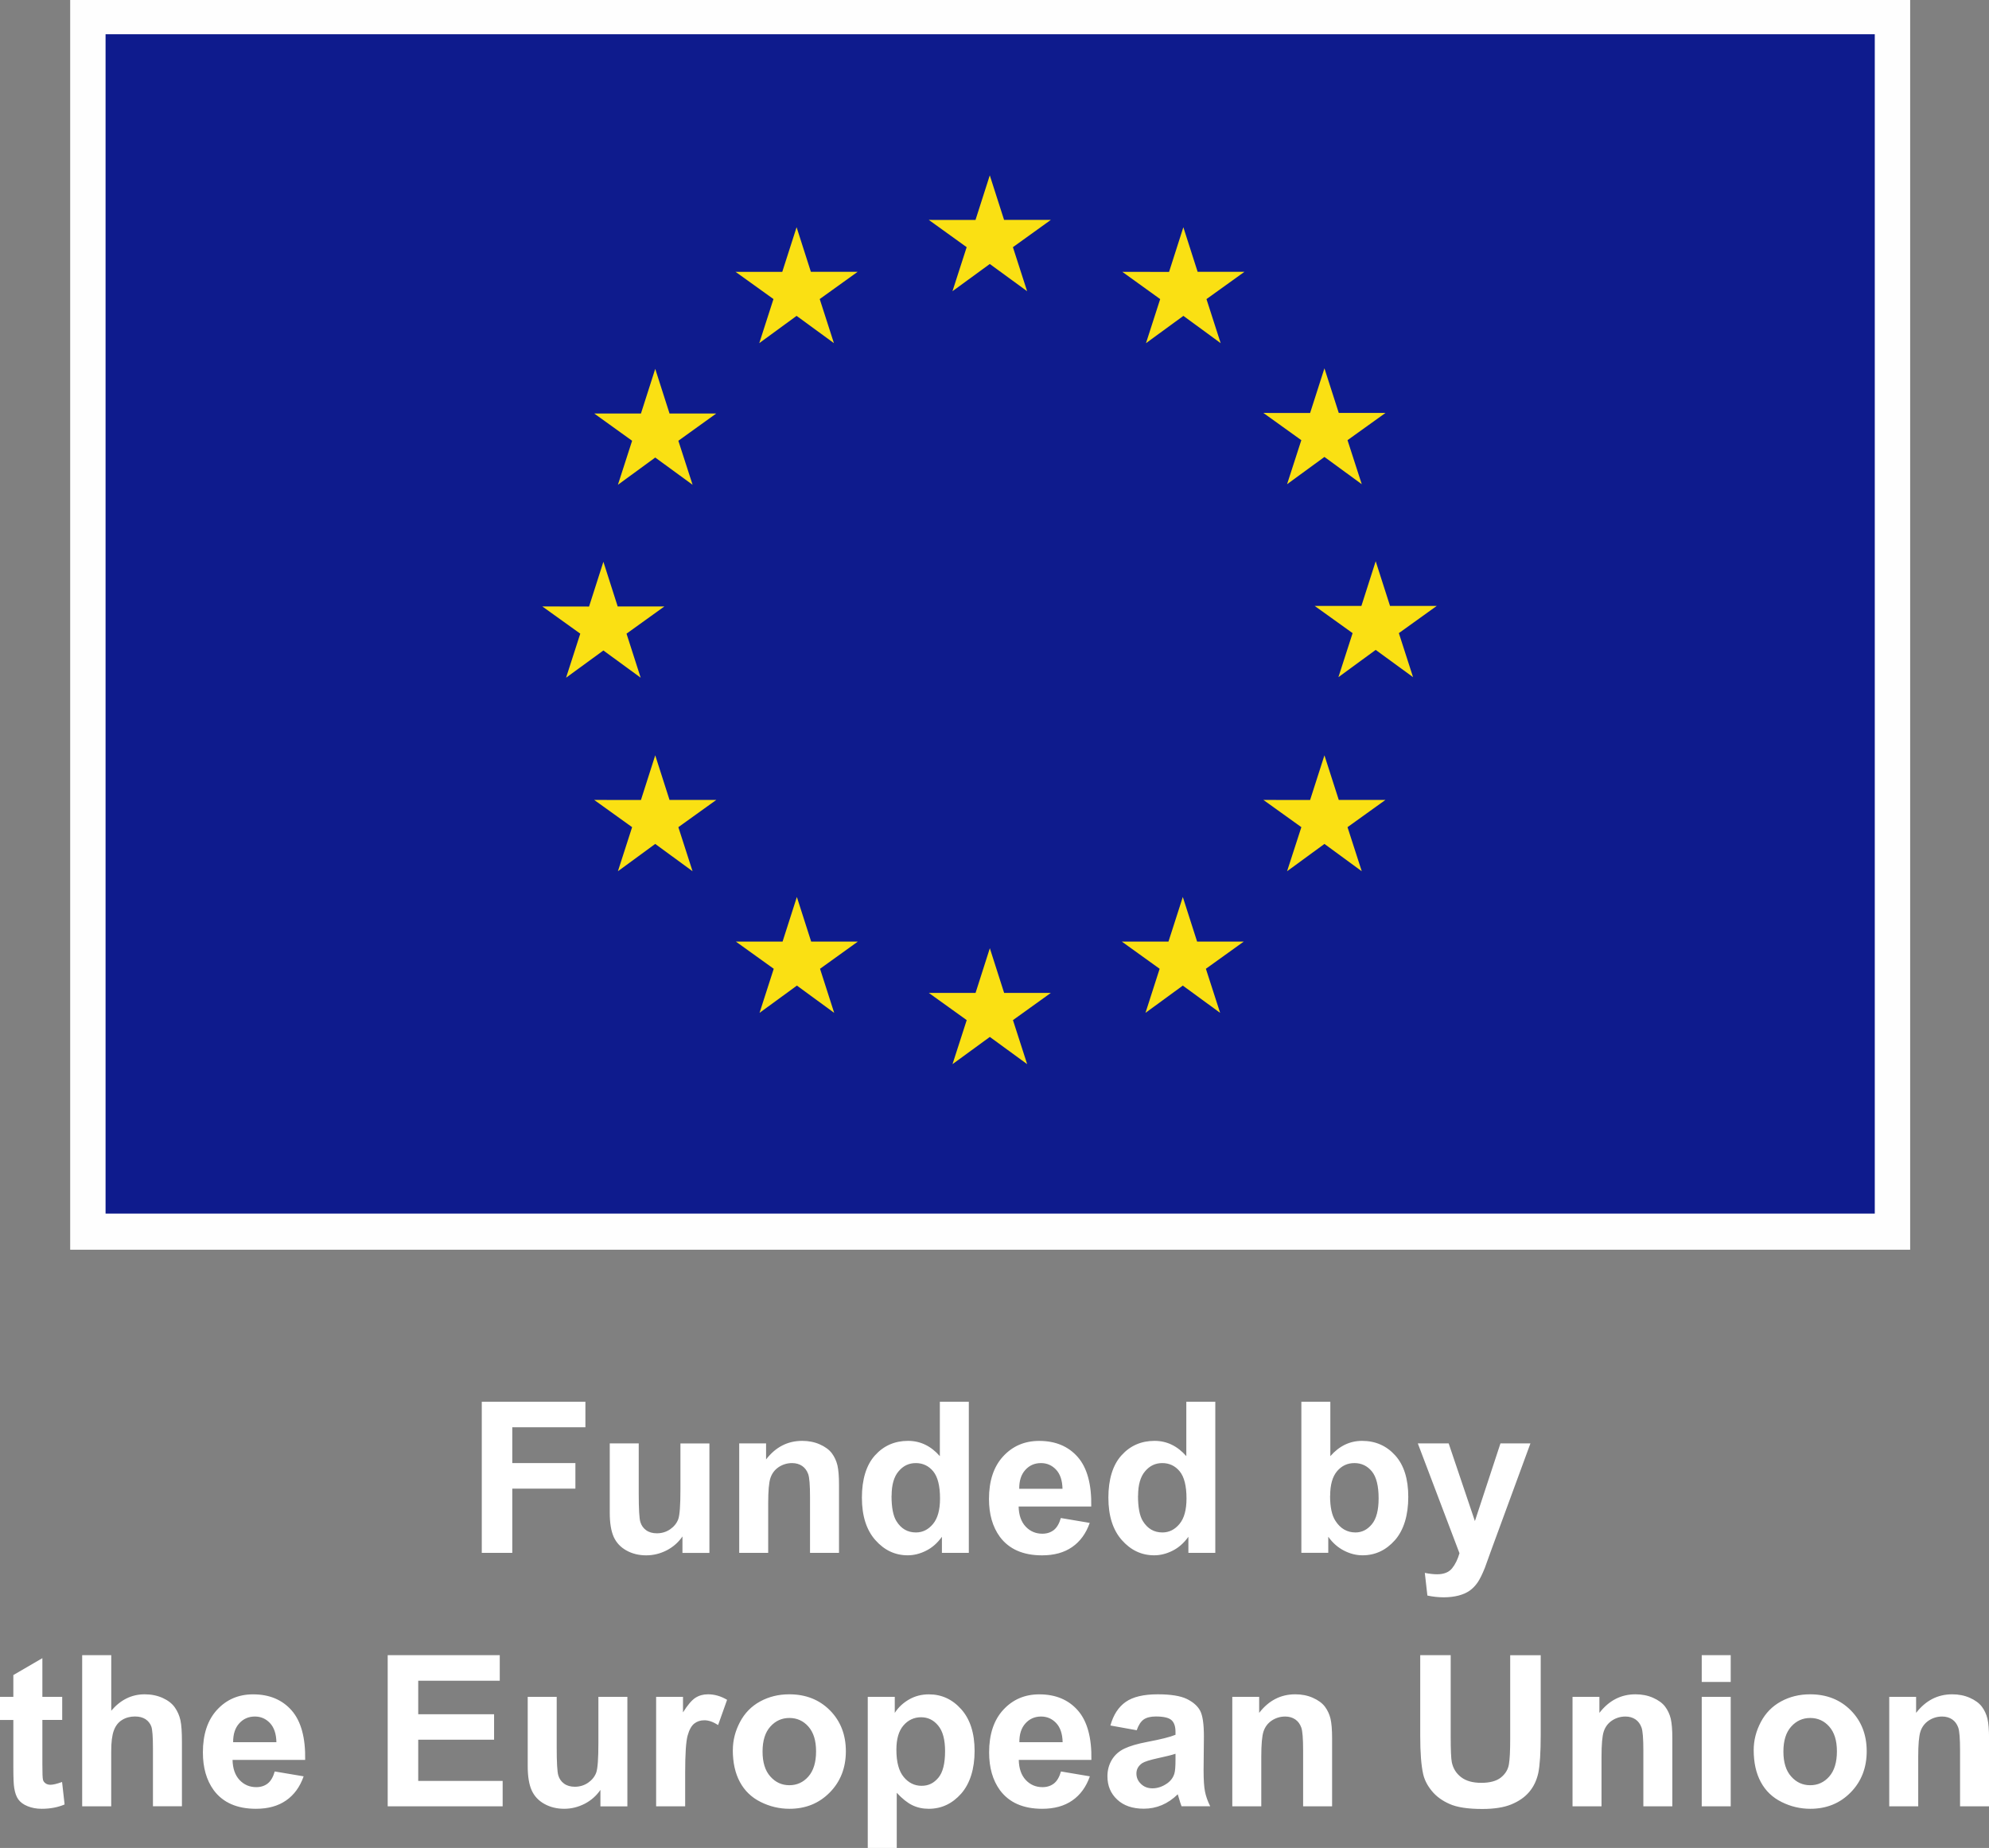 <?xml version="1.0" encoding="UTF-8"?> <svg xmlns="http://www.w3.org/2000/svg" id="a" viewBox="0 0 441.25 410"><rect x="0" y="0" width="441.25" height="410" fill="#808080" stroke="none"/><defs><style>.b{fill:#fff;}.b,.c{fill-rule:evenodd;}.c{fill:#fae013;}.d{fill:#fefefe;}.e{fill:#0e1b8d;}</style></defs><rect class="d" x="15.57" width="408.19" height="277.27"></rect><rect class="e" x="23.42" y="7.6" width="392.49" height="261.66"></rect><polygon class="c" points="211.3 64.61 219.58 58.57 227.86 64.61 224.71 54.84 233.12 48.79 222.75 48.79 219.58 38.9 216.41 48.8 206.05 48.79 214.45 54.84 211.3 64.61"></polygon><polygon class="c" points="168.44 76.13 176.72 70.08 185 76.13 181.85 66.35 190.26 60.31 179.89 60.31 176.72 50.41 173.54 60.32 163.18 60.31 171.59 66.35 168.44 76.13"></polygon><polygon class="c" points="145.36 81.84 142.19 91.75 131.82 91.74 140.23 97.79 137.08 107.56 145.36 101.51 153.65 107.56 150.49 97.79 158.9 91.74 148.53 91.74 145.36 81.84"></polygon><polygon class="c" points="133.86 144.32 142.13 150.36 138.99 140.59 147.39 134.55 137.03 134.55 133.86 124.64 130.68 134.57 120.31 134.55 128.73 140.59 125.58 150.36 133.86 144.32"></polygon><polygon class="c" points="148.53 177.48 145.36 167.58 142.19 177.49 131.82 177.48 140.23 183.52 137.08 193.3 145.36 187.24 153.64 193.3 150.49 183.52 158.9 177.48 148.53 177.48"></polygon><polygon class="c" points="179.95 208.9 176.78 199.01 173.61 208.91 163.24 208.9 171.65 214.94 168.5 224.72 176.79 218.67 185.06 224.72 181.92 214.94 190.32 208.9 179.95 208.9"></polygon><polygon class="c" points="222.76 220.29 219.59 210.38 216.42 220.3 206.05 220.29 214.46 226.33 211.31 236.1 219.59 230.06 227.87 236.1 224.72 226.33 233.13 220.29 222.76 220.29"></polygon><polygon class="c" points="265.57 208.9 262.4 199.01 259.22 208.91 248.86 208.9 257.26 214.94 254.12 224.72 262.4 218.67 270.68 224.72 267.52 214.94 275.93 208.9 265.57 208.9"></polygon><polygon class="c" points="297 177.48 293.82 167.58 290.64 177.49 280.28 177.48 288.7 183.52 285.53 193.3 293.82 187.24 302.1 193.3 298.94 183.52 307.35 177.48 297 177.48"></polygon><polygon class="c" points="318.74 134.43 308.37 134.43 305.19 124.52 302.02 134.44 291.65 134.43 300.07 140.47 296.92 150.24 305.19 144.19 313.48 150.24 310.33 140.47 318.74 134.43"></polygon><polygon class="c" points="285.53 107.43 293.82 101.38 302.1 107.43 298.94 97.66 307.36 91.62 297 91.62 293.82 81.72 290.64 91.63 280.28 91.62 288.69 97.66 285.53 107.43"></polygon><polygon class="c" points="262.52 50.42 259.35 60.33 248.98 60.31 257.38 66.36 254.23 76.14 262.53 70.08 270.8 76.14 267.65 66.36 276.07 60.31 265.69 60.31 262.52 50.42"></polygon><path class="b" d="M106.88,344.53v-33.53h22.99v5.67h-16.22v7.94h14v5.67h-14v14.25h-6.77Zm44.52,0v-3.64c-.89,1.3-2.05,2.32-3.48,3.07-1.45,.74-2.96,1.12-4.57,1.12s-3.09-.36-4.38-1.08c-1.3-.72-2.24-1.73-2.82-3.01-.58-1.29-.88-3.08-.88-5.38v-15.37h6.43v11.16c0,3.41,.12,5.51,.36,6.28,.23,.77,.66,1.38,1.29,1.83,.62,.45,1.42,.68,2.38,.68,1.1,0,2.09-.31,2.95-.9,.86-.6,1.46-1.35,1.79-2.24,.32-.89,.48-3.08,.48-6.56v-10.24h6.43v24.29h-5.98Zm34.73,0h-6.43v-12.4c0-2.62-.13-4.32-.41-5.09-.28-.77-.72-1.37-1.33-1.79-.62-.42-1.37-.64-2.24-.64-1.1,0-2.1,.31-2.99,.9-.89,.61-1.49,1.42-1.82,2.43-.33,1.01-.49,2.87-.49,5.58v11.01h-6.43v-24.29h5.96v3.56c2.12-2.75,4.79-4.12,8.01-4.12,1.42,0,2.71,.25,3.89,.77,1.18,.52,2.07,1.17,2.67,1.95,.6,.8,1.02,1.7,1.26,2.7,.23,1.01,.35,2.46,.35,4.33v15.1h0Zm28.81,0h-5.98v-3.57c-1,1.39-2.16,2.42-3.51,3.09-1.34,.68-2.71,1.02-4.08,1.02-2.8,0-5.19-1.13-7.17-3.37-1.99-2.24-2.99-5.39-2.99-9.42s.97-7.25,2.91-9.39c1.93-2.14,4.37-3.21,7.33-3.21,2.72,0,5.07,1.13,7.05,3.39v-12.07h6.43v33.53h0Zm-17.16-12.67c0,2.59,.36,4.46,1.08,5.62,1.04,1.69,2.48,2.52,4.34,2.52,1.47,0,2.74-.62,3.79-1.89,1.04-1.26,1.55-3.13,1.55-5.64,0-2.79-.5-4.79-1.51-6.03-1.01-1.22-2.3-1.83-3.86-1.83s-2.8,.61-3.82,1.82c-1.04,1.21-1.55,3.03-1.55,5.43h0Zm37.57,4.94l6.4,1.08c-.82,2.35-2.13,4.13-3.89,5.35-1.78,1.24-4.01,1.85-6.68,1.85-4.22,0-7.34-1.38-9.38-4.13-1.61-2.22-2.4-5.01-2.4-8.38,0-4.02,1.05-7.19,3.16-9.47,2.1-2.27,4.75-3.41,7.98-3.41,3.61,0,6.47,1.2,8.55,3.57,2.09,2.39,3.09,6.06,3,10.98h-16.11c.04,1.9,.56,3.39,1.55,4.45,1,1.06,2.23,1.59,3.71,1.59,1.01,0,1.86-.28,2.55-.82,.68-.54,1.2-1.43,1.55-2.66h0Zm.36-6.49c-.04-1.87-.52-3.28-1.43-4.25-.92-.97-2.03-1.45-3.35-1.45-1.39,0-2.56,.5-3.48,1.53-.92,1.02-1.35,2.4-1.34,4.17h9.6Zm33.91,14.22h-5.98v-3.57c-1,1.39-2.16,2.42-3.51,3.09-1.34,.68-2.71,1.02-4.08,1.02-2.8,0-5.19-1.13-7.17-3.37-1.99-2.24-2.99-5.39-2.99-9.42s.97-7.25,2.91-9.39c1.93-2.14,4.37-3.21,7.33-3.21,2.72,0,5.07,1.13,7.05,3.39v-12.07h6.43v33.53h0Zm-17.16-12.67c0,2.59,.36,4.46,1.08,5.62,1.04,1.69,2.48,2.52,4.34,2.52,1.47,0,2.74-.62,3.79-1.89,1.04-1.26,1.55-3.13,1.55-5.64,0-2.79-.5-4.79-1.51-6.03-1.01-1.22-2.3-1.83-3.86-1.83s-2.8,.61-3.82,1.82c-1.04,1.21-1.55,3.03-1.55,5.43h0Zm36.24,12.67v-33.53h6.43v12.07c1.98-2.26,4.33-3.39,7.04-3.39,2.96,0,5.41,1.08,7.34,3.21,1.94,2.14,2.91,5.22,2.91,9.23s-.98,7.34-2.96,9.59c-1.98,2.24-4.37,3.36-7.2,3.36-1.39,0-2.76-.35-4.1-1.04-1.35-.69-2.52-1.71-3.49-3.08v3.57h-5.96Zm6.37-12.67c0,2.51,.4,4.37,1.2,5.58,1.1,1.71,2.59,2.56,4.44,2.56,1.42,0,2.63-.61,3.63-1.82s1.5-3.12,1.5-5.74c0-2.78-.5-4.77-1.51-6-1.01-1.22-2.3-1.83-3.86-1.83s-2.82,.6-3.84,1.79c-1.02,1.2-1.54,3.01-1.54,5.46h0Zm19.47-11.62h6.84l5.82,17.24,5.67-17.24h6.65l-8.58,23.37-1.53,4.24c-.57,1.42-1.1,2.5-1.61,3.25-.52,.74-1.1,1.35-1.77,1.82-.66,.46-1.47,.82-2.44,1.08-.97,.25-2.07,.39-3.29,.39s-2.44-.13-3.64-.39l-.57-5.03c1.01,.2,1.91,.31,2.72,.31,1.5,0,2.6-.44,3.32-1.31,.72-.89,1.26-2.01,1.65-3.36l-9.24-24.36Z"></path><path class="b" d="M13.8,376.46v5.13h-4.4v9.79c0,1.98,.04,3.13,.13,3.47,.08,.33,.27,.6,.57,.81,.29,.21,.65,.32,1.09,.32,.6,0,1.45-.21,2.58-.62l.56,4.99c-1.5,.64-3.19,.96-5.09,.96-1.16,0-2.2-.2-3.13-.58-.93-.38-1.61-.89-2.05-1.51-.44-.61-.73-1.45-.9-2.5-.13-.74-.2-2.26-.2-4.53v-10.59H0v-5.13H2.96v-4.83l6.44-3.75v8.58h4.4Zm10.88-9.24v12.33c2.07-2.43,4.54-3.64,7.42-3.64,1.47,0,2.82,.28,4.01,.82,1.18,.54,2.09,1.25,2.68,2.1,.6,.86,1.01,1.81,1.24,2.84,.23,1.05,.33,2.66,.33,4.83v14.25h-6.43v-12.83c0-2.55-.12-4.17-.36-4.86-.25-.68-.68-1.22-1.29-1.63-.62-.4-1.39-.6-2.34-.6-1.06,0-2.02,.25-2.86,.77-.84,.52-1.45,1.3-1.83,2.35-.39,1.05-.58,2.59-.58,4.64v12.17h-6.44v-33.53h6.44Zm36.28,25.81l6.4,1.08c-.82,2.35-2.13,4.13-3.89,5.35-1.78,1.24-4.01,1.85-6.68,1.85-4.22,0-7.34-1.38-9.38-4.13-1.61-2.22-2.4-5.01-2.4-8.38,0-4.02,1.05-7.19,3.16-9.47,2.1-2.27,4.75-3.41,7.98-3.41,3.61,0,6.47,1.2,8.55,3.57,2.09,2.39,3.09,6.06,3,10.98h-16.11c.04,1.9,.56,3.39,1.55,4.45,1,1.06,2.23,1.59,3.71,1.59,1.01,0,1.86-.28,2.55-.82,.68-.54,1.2-1.43,1.55-2.66h0Zm.36-6.49c-.04-1.87-.52-3.28-1.43-4.25-.92-.97-2.03-1.45-3.35-1.45-1.39,0-2.56,.5-3.48,1.53-.92,1.02-1.35,2.4-1.34,4.17h9.6Zm24.69,14.22v-33.53h24.86v5.67h-18.09v7.44h16.83v5.64h-16.83v9.14h18.73v5.64h-25.5Zm47.19,0v-3.64c-.89,1.3-2.05,2.32-3.48,3.07-1.45,.74-2.96,1.12-4.57,1.12s-3.09-.36-4.38-1.08c-1.3-.72-2.24-1.73-2.82-3.01-.58-1.29-.88-3.08-.88-5.38v-15.37h6.43v11.16c0,3.41,.12,5.51,.36,6.28,.23,.77,.66,1.38,1.29,1.83,.62,.45,1.42,.68,2.38,.68,1.1,0,2.09-.31,2.95-.9,.86-.6,1.46-1.35,1.79-2.24,.32-.89,.48-3.08,.48-6.56v-10.24h6.43v24.29h-5.98Zm18.79,0h-6.43v-24.29h5.96v3.45c1.02-1.63,1.95-2.72,2.76-3.24,.81-.52,1.74-.77,2.78-.77,1.46,0,2.87,.41,4.24,1.22l-1.99,5.6c-1.09-.7-2.1-1.06-3.03-1.06s-1.65,.25-2.27,.74c-.62,.49-1.12,1.39-1.47,2.68-.36,1.3-.54,4.02-.54,8.15v7.5h0Zm10.59-12.5c0-2.14,.53-4.2,1.58-6.2,1.05-1.99,2.55-3.52,4.48-4.57,1.93-1.05,4.08-1.58,6.45-1.58,3.68,0,6.69,1.2,9.04,3.57,2.35,2.39,3.52,5.41,3.52,9.06s-1.18,6.72-3.56,9.14c-2.38,2.42-5.35,3.63-8.95,3.63-2.23,0-4.36-.5-6.38-1.51-2.02-1-3.56-2.47-4.61-4.42-1.05-1.94-1.58-4.3-1.58-7.11h0Zm6.59,.35c0,2.4,.57,4.25,1.73,5.54,1.14,1.29,2.55,1.93,4.22,1.93s3.09-.64,4.22-1.93c1.13-1.29,1.7-3.15,1.7-5.58s-.57-4.21-1.7-5.5c-1.13-1.28-2.54-1.91-4.22-1.91s-3.08,.64-4.22,1.91c-1.16,1.29-1.73,3.13-1.73,5.54h0Zm23.33-12.14h6v3.56c.78-1.21,1.83-2.2,3.16-2.97,1.31-.76,2.79-1.14,4.41-1.14,2.83,0,5.22,1.1,7.19,3.32,1.97,2.22,2.95,5.3,2.95,9.24s-1,7.21-2.97,9.46c-1.98,2.24-4.38,3.37-7.21,3.37-1.34,0-2.55-.27-3.64-.8s-2.24-1.45-3.45-2.75v12.25h-6.43v-33.53h0Zm6.36,11.73c0,2.74,.54,4.75,1.63,6.06,1.08,1.3,2.4,1.95,3.96,1.95s2.72-.6,3.72-1.79,1.49-3.16,1.49-5.9c0-2.54-.5-4.44-1.53-5.67-1.02-1.24-2.28-1.85-3.8-1.85s-2.87,.61-3.9,1.82c-1.05,1.21-1.57,3-1.57,5.38h0Zm36.52,4.83l6.4,1.08c-.82,2.35-2.13,4.13-3.89,5.35-1.78,1.24-4.01,1.85-6.68,1.85-4.22,0-7.34-1.38-9.38-4.13-1.61-2.22-2.4-5.01-2.4-8.38,0-4.02,1.05-7.19,3.16-9.47,2.1-2.27,4.75-3.41,7.98-3.41,3.61,0,6.47,1.2,8.55,3.57,2.09,2.39,3.09,6.06,3,10.98h-16.11c.04,1.9,.56,3.39,1.55,4.45,1,1.06,2.23,1.59,3.71,1.59,1.01,0,1.86-.28,2.55-.82,.68-.54,1.2-1.43,1.55-2.66h0Zm.36-6.49c-.04-1.87-.52-3.28-1.43-4.25-.92-.97-2.03-1.45-3.35-1.45-1.39,0-2.56,.5-3.48,1.53-.92,1.02-1.35,2.4-1.34,4.17h9.6Zm16.43-2.66l-5.83-1.05c.65-2.35,1.78-4.1,3.39-5.23,1.61-1.13,3.98-1.69,7.13-1.69,2.87,0,5.01,.35,6.41,1.02,1.39,.68,2.39,1.54,2.96,2.59s.85,2.96,.85,5.75l-.07,7.5c0,2.14,.11,3.71,.31,4.71,.2,1.02,.58,2.11,1.16,3.27h-6.36c-.17-.42-.37-1.06-.61-1.9-.11-.39-.19-.64-.23-.76-1.1,1.08-2.27,1.87-3.52,2.4-1.26,.53-2.59,.8-4.01,.8-2.51,0-4.48-.68-5.91-2.03-1.45-1.35-2.16-3.07-2.16-5.15,0-1.37,.33-2.59,.98-3.67,.65-1.08,1.58-1.9,2.76-2.47,1.18-.57,2.88-1.08,5.1-1.5,3.01-.57,5.1-1.09,6.26-1.58v-.64c0-1.24-.31-2.11-.92-2.64-.61-.52-1.77-.78-3.45-.78-1.16,0-2.05,.23-2.68,.66-.64,.45-1.16,1.25-1.55,2.38h0Zm8.61,5.22c-.82,.28-2.12,.6-3.9,.98-1.79,.39-2.96,.76-3.51,1.12-.84,.6-1.26,1.35-1.26,2.27s.33,1.67,1.01,2.32c.66,.65,1.51,.98,2.55,.98,1.16,0,2.27-.39,3.32-1.14,.78-.57,1.29-1.29,1.54-2.13,.17-.54,.25-1.59,.25-3.13v-1.27h0Zm34.74,11.66h-6.43v-12.4c0-2.62-.13-4.32-.41-5.09-.28-.77-.72-1.37-1.33-1.79-.62-.42-1.37-.64-2.24-.64-1.1,0-2.1,.31-2.99,.9-.89,.61-1.49,1.42-1.82,2.43-.33,1.01-.49,2.87-.49,5.58v11.01h-6.43v-24.29h5.96v3.56c2.12-2.75,4.79-4.12,8.01-4.12,1.42,0,2.71,.25,3.89,.77,1.18,.52,2.07,1.17,2.67,1.95,.6,.8,1.02,1.7,1.26,2.7,.23,1.01,.35,2.46,.35,4.33v15.1h0Zm19.54-33.53h6.77v18.16c0,2.88,.08,4.75,.25,5.6,.29,1.38,.98,2.48,2.07,3.31,1.09,.84,2.58,1.25,4.48,1.25s3.37-.4,4.34-1.18c.97-.78,1.57-1.74,1.77-2.9,.2-1.14,.29-3.04,.29-5.68v-18.55h6.77v17.61c0,4.02-.19,6.87-.54,8.53-.37,1.66-1.05,3.07-2.03,4.21-.98,1.16-2.3,2.06-3.94,2.74-1.65,.68-3.8,1.02-6.45,1.02-3.2,0-5.63-.37-7.28-1.12-1.66-.73-2.96-1.7-3.92-2.88-.97-1.18-1.61-2.42-1.91-3.71-.44-1.93-.66-4.75-.66-8.51v-17.89h0Zm55.94,33.53h-6.43v-12.4c0-2.62-.13-4.32-.41-5.09-.28-.77-.72-1.37-1.33-1.79-.62-.42-1.37-.64-2.24-.64-1.1,0-2.1,.31-2.99,.9-.89,.61-1.49,1.42-1.82,2.43-.33,1.01-.49,2.87-.49,5.58v11.01h-6.43v-24.29h5.96v3.56c2.13-2.75,4.79-4.12,8.01-4.12,1.42,0,2.71,.25,3.89,.77,1.18,.52,2.07,1.17,2.67,1.95,.6,.8,1.02,1.7,1.26,2.7,.23,1.01,.35,2.46,.35,4.33v15.1h0Zm6.52-27.59v-5.95h6.43v5.95h-6.43Zm0,27.59v-24.29h6.43v24.29h-6.43Zm11.53-12.5c0-2.14,.53-4.2,1.58-6.2,1.05-1.99,2.55-3.52,4.48-4.57,1.93-1.05,4.08-1.58,6.45-1.58,3.68,0,6.69,1.2,9.04,3.57,2.35,2.39,3.52,5.41,3.52,9.06s-1.18,6.72-3.56,9.14c-2.38,2.42-5.35,3.63-8.95,3.63-2.23,0-4.36-.5-6.37-1.51-2.02-1-3.56-2.47-4.61-4.42-1.05-1.94-1.58-4.3-1.58-7.11h0Zm6.59,.35c0,2.4,.57,4.25,1.73,5.54,1.14,1.29,2.55,1.93,4.22,1.93s3.09-.64,4.22-1.93c1.13-1.29,1.7-3.15,1.7-5.58s-.57-4.21-1.7-5.5c-1.13-1.28-2.54-1.91-4.22-1.91s-3.08,.64-4.22,1.91c-1.16,1.29-1.73,3.13-1.73,5.54h0Zm45.62,12.15h-6.43v-12.4c0-2.62-.13-4.32-.41-5.09-.28-.77-.72-1.37-1.33-1.79-.62-.42-1.37-.64-2.24-.64-1.1,0-2.1,.31-2.99,.9-.89,.61-1.49,1.42-1.82,2.43-.33,1.01-.49,2.87-.49,5.58v11.01h-6.43v-24.29h5.96v3.56c2.13-2.75,4.79-4.12,8.01-4.12,1.42,0,2.71,.25,3.89,.77,1.18,.52,2.07,1.17,2.67,1.95,.6,.8,1.02,1.7,1.26,2.7,.23,1.01,.35,2.46,.35,4.33v15.1Z"></path></svg> 